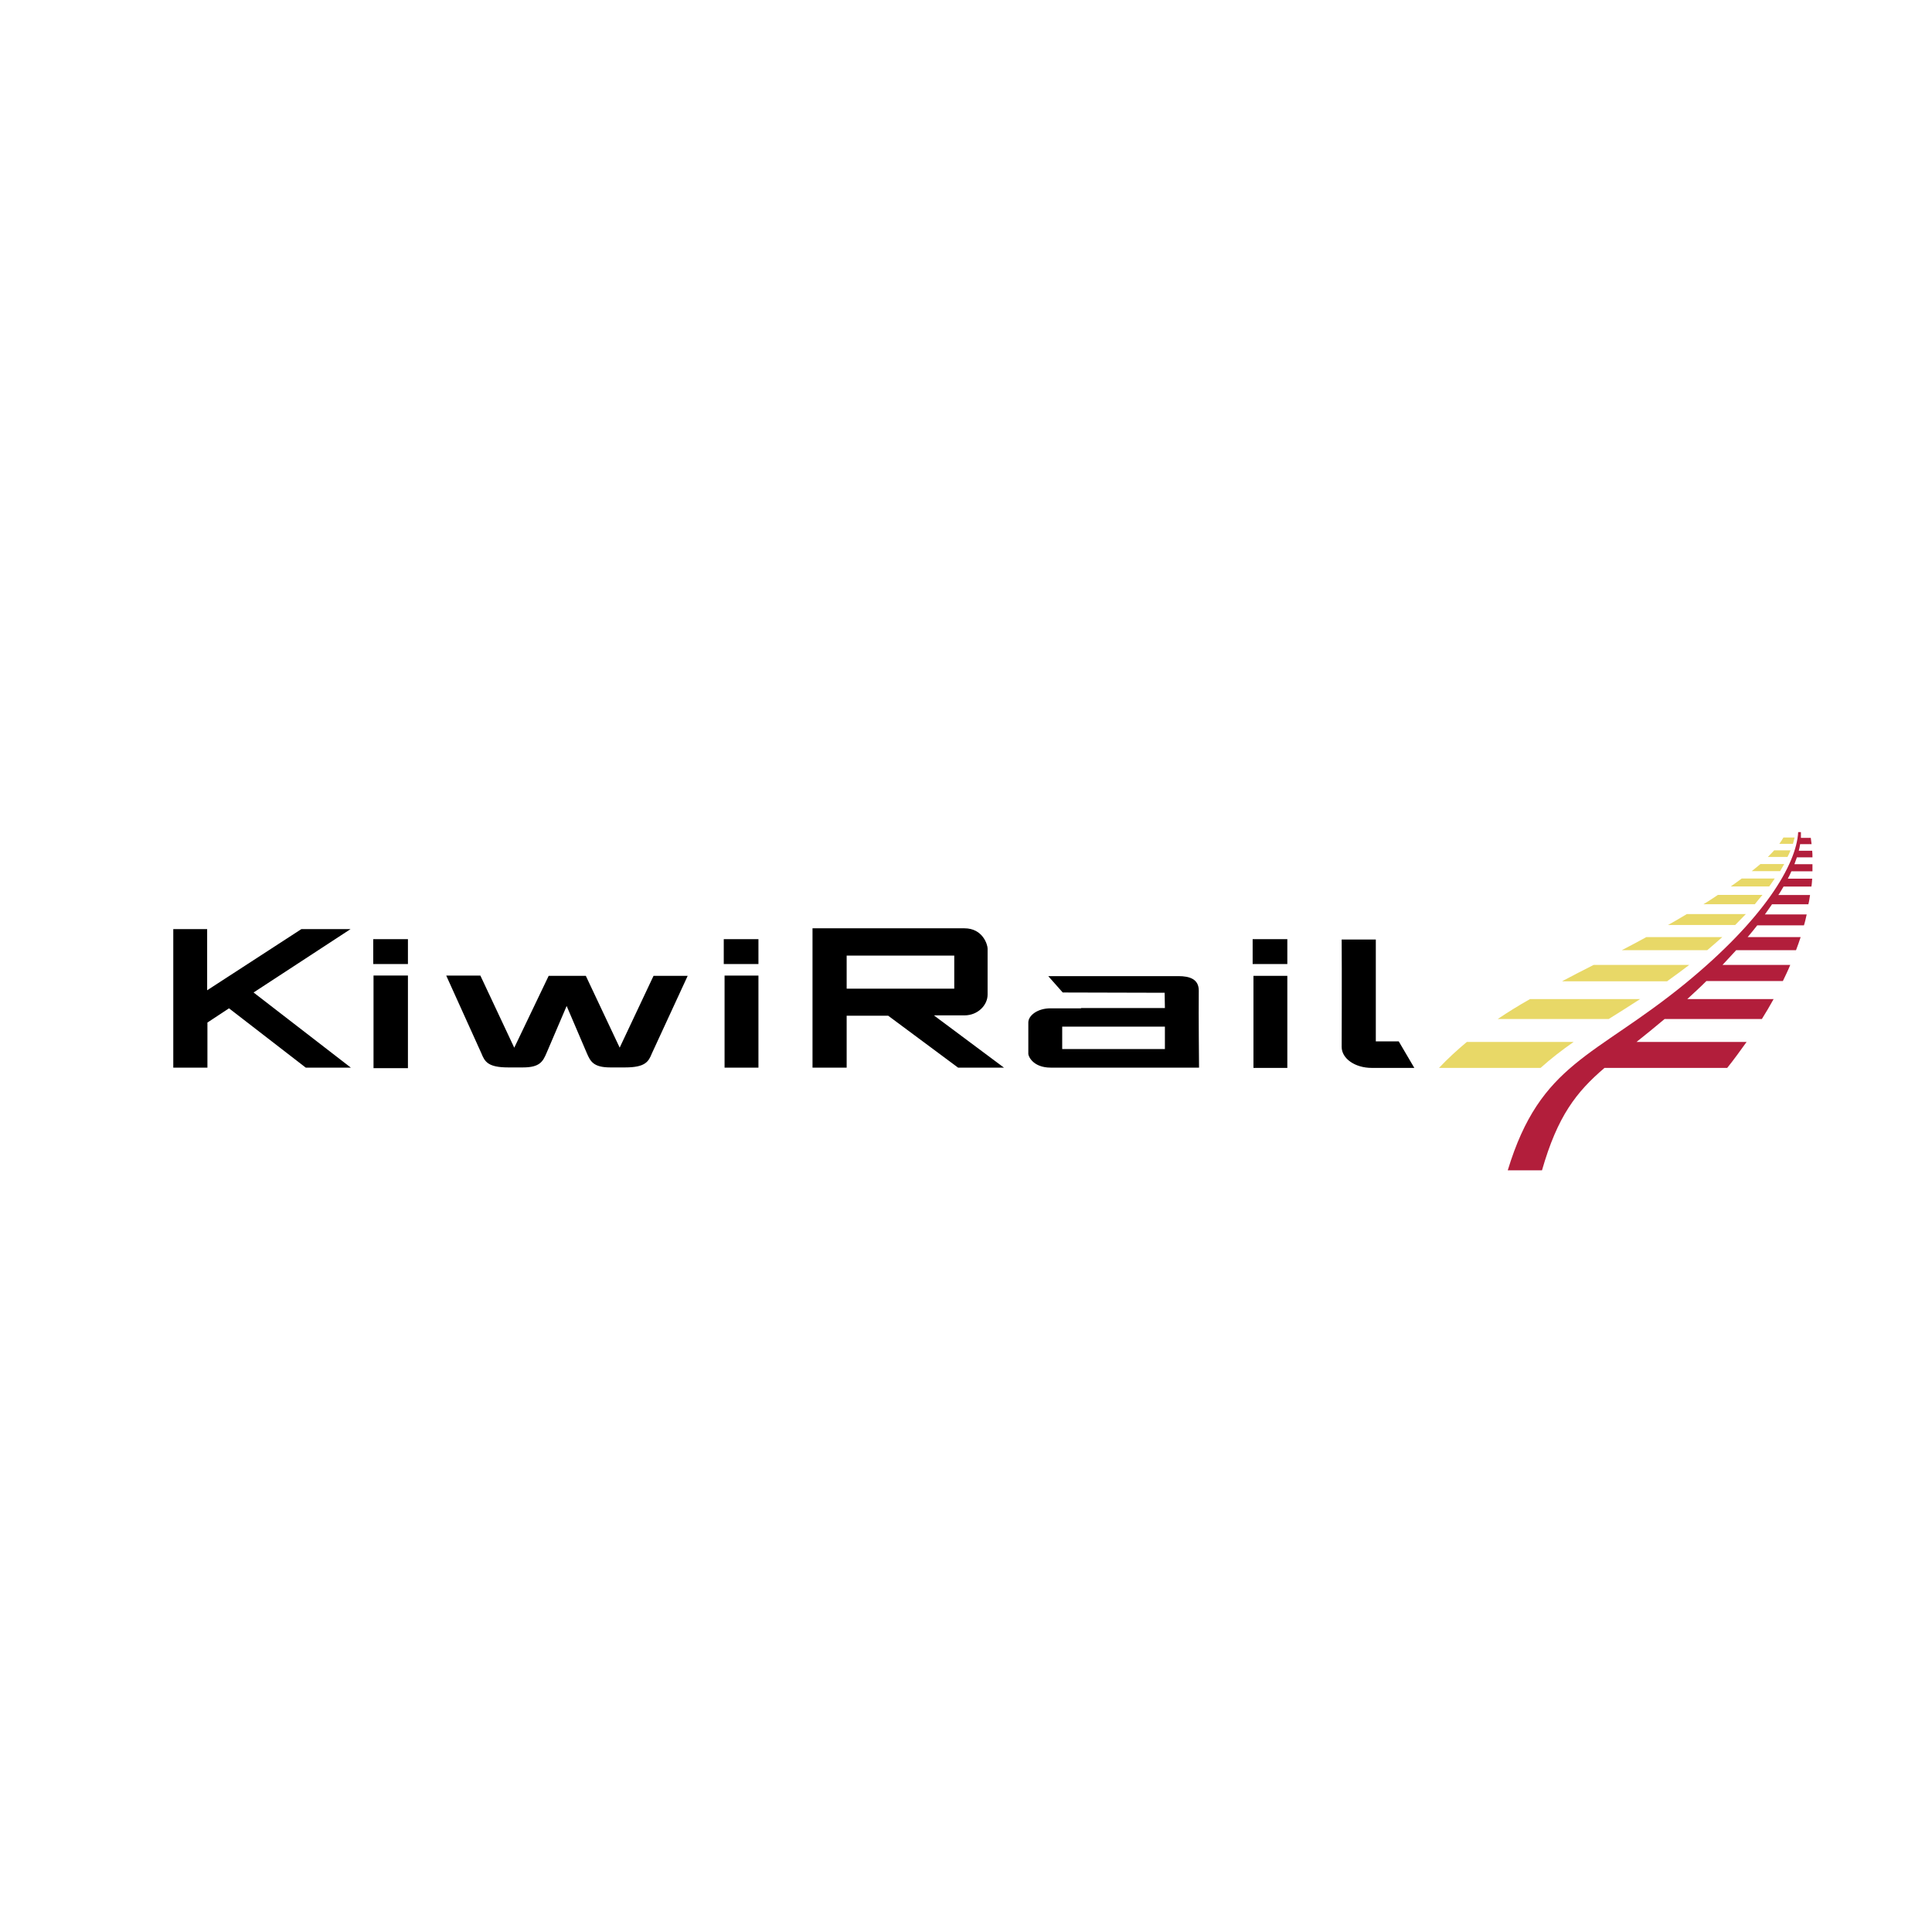<?xml version="1.0" encoding="UTF-8"?>
<svg id="Layer_1" data-name="Layer 1" xmlns="http://www.w3.org/2000/svg" viewBox="0 0 288 288">
  <defs>
    <style>
      .cls-1, .cls-2, .cls-3 {
        fill-rule: evenodd;
        stroke-width: 0px;
      }

      .cls-2 {
        fill: #e8d867;
      }

      .cls-3 {
        fill: #b21e3b;
      }
    </style>
  </defs>
  <path class="cls-2" d="m265.24,125.79c.24-.33.45-.65.61-.94h1.67c-.08.29-.16.61-.25.94h-2.04Zm-1.71,1.95c.33-.33.65-.65.94-.98h2.44c-.12.33-.28.65-.45.98h-2.93Zm-2.4,2.12c.45-.37.9-.73,1.3-1.06h3.54c-.2.37-.41.69-.61,1.06h-4.24Zm-3.13,2.28c.57-.41,1.1-.77,1.63-1.18h4.93c-.25.37-.53.77-.82,1.18h-5.74Zm-4.07,2.65c.77-.45,1.47-.94,2.16-1.39h6.64c-.37.45-.77.9-1.14,1.39h-7.66Zm-5.29,3.1c.98-.53,1.91-1.1,2.81-1.63h8.8c-.49.53-1.06,1.06-1.59,1.63h-10.02Zm-6.88,3.75c1.26-.65,2.48-1.3,3.66-1.95h11.32c-.73.65-1.47,1.3-2.24,1.95h-12.75Zm-8.84,4.6c1.47-.77,3.01-1.59,4.64-2.4h14.25c-1.02.77-2.04,1.55-3.14,2.32l-.16.12h-15.6v-.04Zm-9.65,5.66c1.51-1.02,3.09-2,4.81-2.97h16.41c-1.63,1.06-3.18,2.04-4.68,2.97h-16.53Zm-8.76,7.29c1.3-1.38,2.69-2.65,4.15-3.87h15.92c-1.75,1.22-3.38,2.48-4.93,3.87h-15.15Z"/>
  <path class="cls-3" d="m224.76,174.45c4.89-16.09,12.91-16.78,26.47-27.85,11.69-9.57,16.57-17.71,16.82-22.56h.41v.86h1.47c.04.33.08.65.12.94h-1.71c-.04.33-.12.65-.2.98h2c.04.33.04.65.04.98h-2.32c-.12.33-.25.69-.37,1.02h2.69v1.06h-3.14c-.16.37-.33.73-.53,1.1h3.63c-.04.41-.04.77-.12,1.18h-4.15c-.25.41-.49.86-.78,1.26h4.73c-.08.45-.12.9-.25,1.38h-5.42c-.33.49-.69.98-1.06,1.51h6.23c-.12.53-.24,1.1-.41,1.63h-6.96c-.45.57-.94,1.18-1.43,1.75h7.9c-.2.65-.45,1.3-.69,1.95h-8.92c-.65.73-1.34,1.43-2.04,2.2h10.1c-.33.81-.73,1.63-1.1,2.4h-11.4c-.9.9-1.87,1.79-2.85,2.69h12.87c-.57,1.02-1.14,2-1.75,2.97h-14.5c-1.51,1.26-2.89,2.4-4.19,3.42h16.41c-.94,1.3-1.87,2.61-2.89,3.87h-18.29c-4.19,3.58-7,7.17-9.32,15.27h-5.09Z"/>
  <path class="cls-1" d="m191.9,143.71h-5.17v-3.71h5.17v3.71Zm-78.84,0h-5.17v-3.71h5.17v3.71Zm-52.21,0h-5.21v-3.71h5.17v3.71h.04Zm78.43,7.7l10.38,7.74h-6.84l-10.42-7.74h-6.19v7.74h-5.09v-20.77h22.64c2.77,0,3.46,2.48,3.46,3.01v6.88c0,1.55-1.43,3.09-3.46,3.09h-4.48v.04Zm-13.07-4.03h16.04v-4.93h-16.04v4.93Zm78.88-7.37v15.23h3.42l2.32,3.95h-6.35c-2.48,0-4.48-1.38-4.48-3.13,0,0,.04-11.2,0-16.01h5.09v-.04Zm-112.72,16.17l5.05-10.71h5.09l-5.34,11.57c-.49,1.22-.98,2.08-3.99,2.08h-2.2c-2.52,0-2.97-.9-3.5-2.12l-3.01-7.04-3.01,7.04c-.53,1.22-.98,2.12-3.5,2.12h-2.2c-3.01,0-3.5-.86-3.99-2.08l-5.25-11.61h5.09l5.05,10.75,5.13-10.71h5.54l5.05,10.71Zm81.28-3.14h-15.31v3.34h15.31v-3.34Zm-12.5-2.77h12.5l-.04-2.28-15.19-.04-2.16-2.44h19.39c1.71,0,3.05.45,3.05,2.16-.04,3.75.04,11.48.04,11.48h-22.11c-2.65,0-3.34-1.71-3.34-2.04v-4.68c0-1.06,1.38-2.12,3.3-2.12h4.56v-.04Zm-100.34,8.96h-5.13v-13.81h5.13v13.81Zm52.25-.08h-5.05v-13.72h5.05v13.72Zm78.84.04h-5.05v-13.72h5.05v13.72Zm-154.1-11.24l14.5,11.2h-6.72l-11.44-8.84-3.22,2.12v6.72h-5.09v-20.65h5.05v9.12l14.05-9.12h7.33l-14.46,9.45Z"/>
</svg>